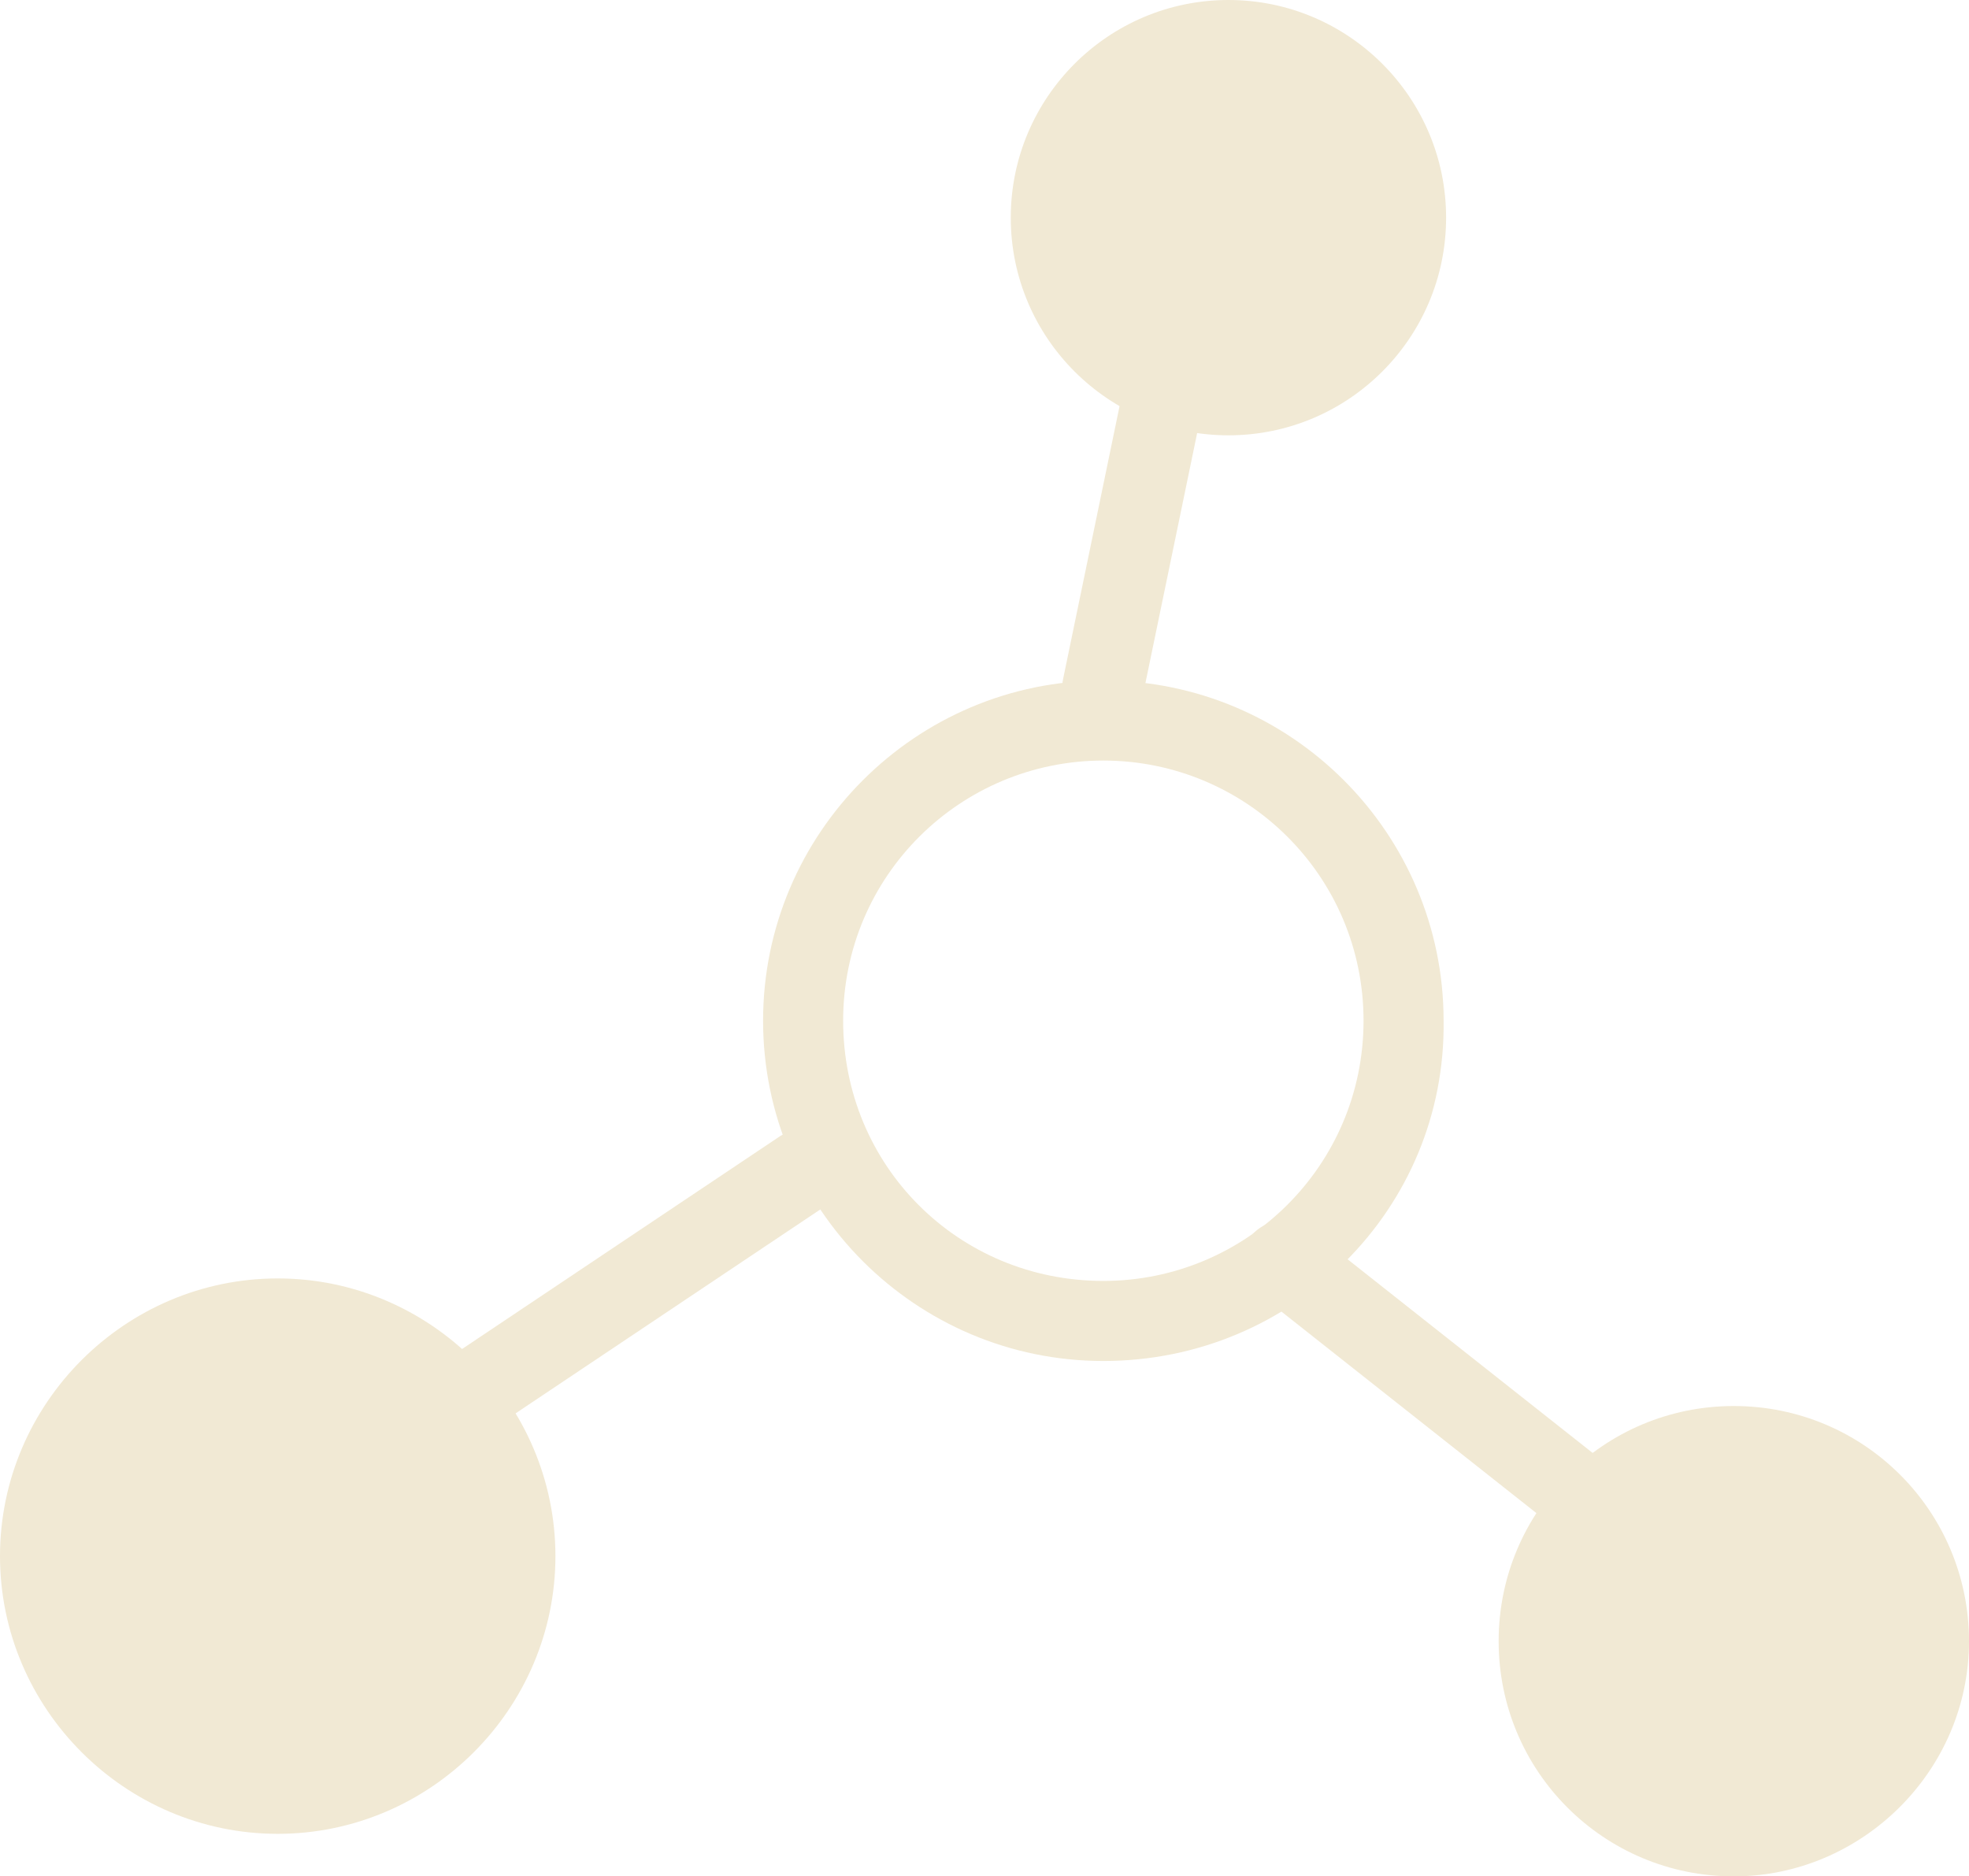 <?xml version="1.0" encoding="utf-8"?>
<!-- Generator: Adobe Illustrator 26.0.3, SVG Export Plug-In . SVG Version: 6.00 Build 0)  -->
<svg version="1.1" id="Layer_1" xmlns="http://www.w3.org/2000/svg" xmlns:xlink="http://www.w3.org/1999/xlink" x="0px" y="0px"
	 width="78.7px" height="75px" viewBox="0 0 78.7 75" style="enable-background:new 0 0 78.7 75;" xml:space="preserve">
<style type="text/css">
	.st0{fill:#F1E9D4;}
</style>
<g>
	<path class="st0" d="M44.1,54.4c-7.5,0-13.6-6.1-13.6-13.6s6.1-13.6,13.6-13.6s13.6,6.1,13.6,13.6C57.8,48.3,51.7,54.4,44.1,54.4z
		 M44.1,30.4c-5.7,0-10.4,4.6-10.4,10.4s4.6,10.4,10.4,10.4c5.7,0,10.4-4.6,10.4-10.4C54.5,35,49.8,30.4,44.1,30.4z"/>
	<path class="st0" d="M49.1,17.4c-4.8,0-8.7-3.9-8.7-8.7S44.3,0,49.1,0s8.7,3.9,8.7,8.7S53.9,17.4,49.1,17.4z"/>
	<path class="st0" d="M69.3,75c-5.2,0-9.4-4.2-9.4-9.4s4.2-9.4,9.4-9.4c5.2,0,9.4,4.2,9.4,9.4S74.4,75,69.3,75z"/>
	<path class="st0" d="M11.1,73.3C5,73.3,0,68.3,0,62.2s5-11.1,11.1-11.1s11.1,5,11.1,11.1S17.2,73.3,11.1,73.3z"/>
	<path class="st0" d="M44.1,29c-0.1,0-0.2,0-0.3,0c-0.9-0.2-1.5-1.1-1.3-1.9l2.4-11.6c0.2-0.9,1.1-1.5,1.9-1.3
		c0.9,0.2,1.5,1.1,1.3,1.9l-2.4,11.6C45.6,28.4,44.9,29,44.1,29z"/>
	<path class="st0" d="M63.7,61.9c-0.4,0-0.7-0.1-1-0.4l-12.4-9.8c-0.7-0.6-0.8-1.6-0.3-2.3c0.6-0.7,1.6-0.8,2.3-0.3l12.4,9.8
		c0.7,0.6,0.8,1.6,0.3,2.3C64.6,61.6,64.1,61.9,63.7,61.9z"/>
	<path class="st0" d="M19.4,56.9c-0.5,0-1-0.3-1.4-0.7c-0.5-0.8-0.3-1.8,0.5-2.3l12.7-8.5c0.8-0.5,1.8-0.3,2.3,0.5s0.3,1.8-0.5,2.3
		l-12.7,8.5C20.1,56.8,19.7,56.9,19.4,56.9z"/>
</g>
</svg>
